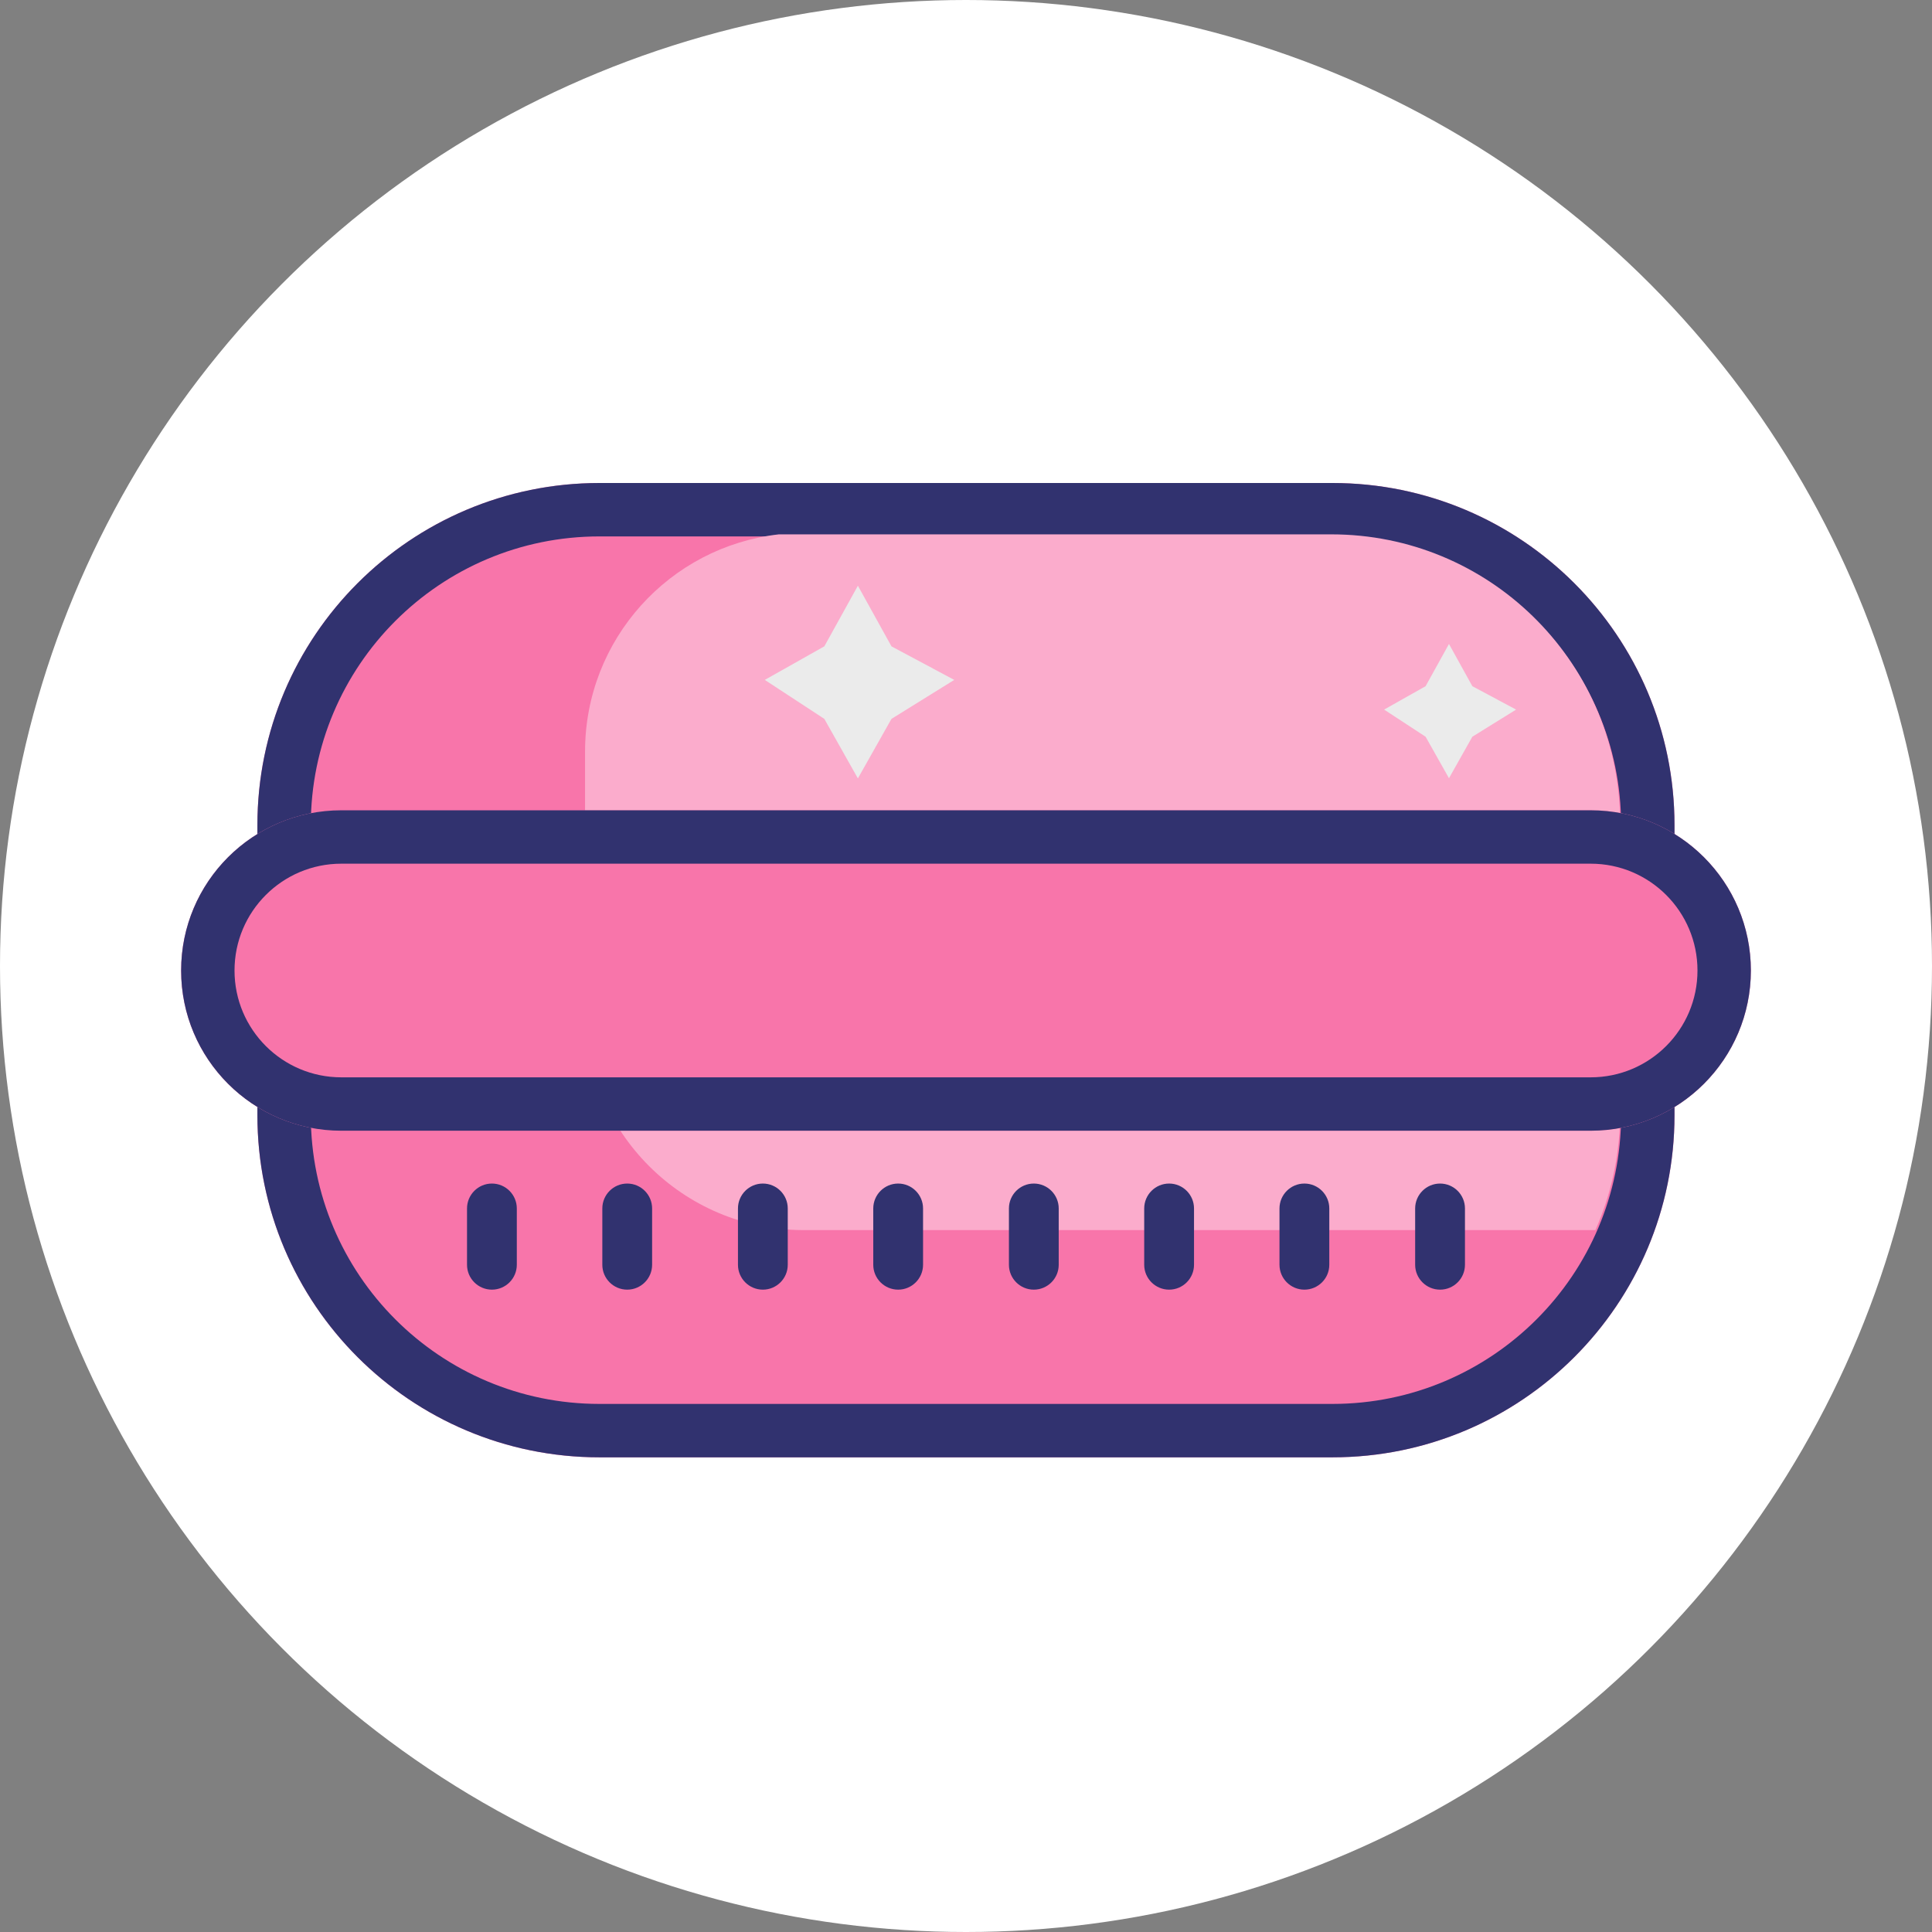 <svg xmlns="http://www.w3.org/2000/svg" width="96" height="96" fill="none" viewBox="0 0 96 96"><rect x="0" y="0" width="96" height="96" fill="#808080" stroke="none"/><circle cx="48" cy="48" r="48" fill="#fff"/><path fill="#F875AA" fill-rule="evenodd" d="M83.205 40.999C83.205 31.61 75.595 24 66.207 24H29.789C20.401 24 12.79 31.61 12.79 40.999V55.415C12.79 64.803 20.401 72.414 29.789 72.414H66.207C75.595 72.414 83.205 64.803 83.205 55.415V40.999Z" clip-rule="evenodd"/><path fill="#31326F" fill-rule="evenodd" d="M83.205 40.999C83.205 31.61 75.595 24 66.207 24H29.789C20.401 24 12.79 31.61 12.79 40.999V55.415C12.79 64.803 20.401 72.414 29.789 72.414H66.207C75.595 72.414 83.205 64.803 83.205 55.415V40.999ZM80.552 40.999V55.415C80.552 63.338 74.129 69.76 66.207 69.76H29.789C21.866 69.76 15.444 63.338 15.444 55.415C15.444 50.741 15.444 45.673 15.444 40.999C15.444 33.076 21.866 26.654 29.789 26.654C40.829 26.654 55.166 26.654 66.207 26.654C74.129 26.654 80.552 33.076 80.552 40.999Z" clip-rule="evenodd"/><path fill="#FBACCC" fill-rule="evenodd" d="M38.699 26.552H66.155C73.951 26.552 80.294 32.77 80.495 40.517L80.498 40.688V55.544C80.466 57.527 80.032 59.413 79.275 61.123H39.932C33.934 61.123 29.071 56.26 29.071 50.262V37.342C29.071 31.761 33.28 27.163 38.699 26.552Z" clip-rule="evenodd"/><path fill="#31326F" fill-rule="evenodd" d="M24.443 58.81C25.126 58.81 25.68 59.365 25.68 60.048V62.845C25.68 63.528 25.126 64.082 24.443 64.082C23.76 64.082 23.206 63.528 23.206 62.845V60.048C23.206 59.365 23.76 58.81 24.443 58.81ZM31.166 58.81C31.849 58.81 32.403 59.365 32.403 60.048V62.845C32.403 63.528 31.849 64.082 31.166 64.082C30.483 64.082 29.929 63.528 29.929 62.845V60.048C29.929 59.365 30.483 58.81 31.166 58.81ZM39.143 60.048C39.143 59.365 38.589 58.81 37.906 58.81C37.223 58.81 36.669 59.365 36.669 60.048V62.845C36.669 63.528 37.223 64.082 37.906 64.082C38.589 64.082 39.143 63.528 39.143 62.845V60.048ZM44.629 58.81C45.312 58.81 45.866 59.365 45.866 60.048V62.845C45.866 63.528 45.312 64.082 44.629 64.082C43.946 64.082 43.392 63.528 43.392 62.845V60.048C43.392 59.365 43.946 58.81 44.629 58.81ZM52.607 60.048C52.607 59.365 52.053 58.81 51.37 58.81C50.687 58.81 50.133 59.365 50.133 60.048V62.845C50.133 63.528 50.687 64.082 51.37 64.082C52.053 64.082 52.607 63.528 52.607 62.845V60.048ZM58.093 58.81C58.776 58.81 59.33 59.365 59.33 60.048V62.845C59.33 63.528 58.776 64.082 58.093 64.082C57.41 64.082 56.855 63.528 56.855 62.845V60.048C56.855 59.365 57.41 58.81 58.093 58.81ZM66.052 60.048C66.052 59.365 65.498 58.81 64.815 58.81C64.132 58.81 63.577 59.365 63.577 60.048V62.845C63.577 63.528 64.132 64.082 64.815 64.082C65.498 64.082 66.052 63.528 66.052 62.845V60.048ZM71.556 58.81C72.239 58.81 72.793 59.365 72.793 60.048V62.845C72.793 63.528 72.239 64.082 71.556 64.082C70.873 64.082 70.318 63.528 70.318 62.845V60.048C70.318 59.365 70.873 58.81 71.556 58.81Z" clip-rule="evenodd"/><path fill="#EBEBEB" fill-rule="evenodd" d="M38.002 33.784L40.961 32.116L42.628 29.104L44.296 32.116L47.416 33.784L44.296 35.721L42.628 38.679L40.961 35.721L38.002 33.784Z" clip-rule="evenodd"/><path fill="#EBEBEB" fill-rule="evenodd" d="M68.776 35.259L70.837 34.097L71.999 31.998L73.16 34.097L75.334 35.259L73.16 36.608L71.999 38.669L70.837 36.608L68.776 35.259Z" clip-rule="evenodd"/><path fill="#F875AA" fill-rule="evenodd" d="M87 48.224C87 43.827 83.436 40.263 79.039 40.263C64.076 40.263 31.924 40.263 16.961 40.263C12.564 40.263 9 43.827 9 48.224C9 52.621 12.564 56.185 16.961 56.185C31.924 56.185 64.076 56.185 79.039 56.185C83.436 56.185 87 52.621 87 48.224Z" clip-rule="evenodd"/><path fill="#31326F" fill-rule="evenodd" d="M87 48.224C87 43.827 83.436 40.263 79.039 40.263C64.076 40.263 31.924 40.263 16.961 40.263C12.564 40.263 9 43.827 9 48.224C9 52.621 12.564 56.185 16.961 56.185C31.924 56.185 64.076 56.185 79.039 56.185C83.436 56.185 87 52.621 87 48.224ZM84.347 48.224C84.347 51.155 81.97 53.532 79.039 53.532H16.961C14.03 53.532 11.653 51.155 11.653 48.224C11.653 45.293 14.03 42.916 16.961 42.916C31.924 42.916 64.076 42.916 79.039 42.916C81.97 42.916 84.347 45.293 84.347 48.224Z" clip-rule="evenodd"/></svg>